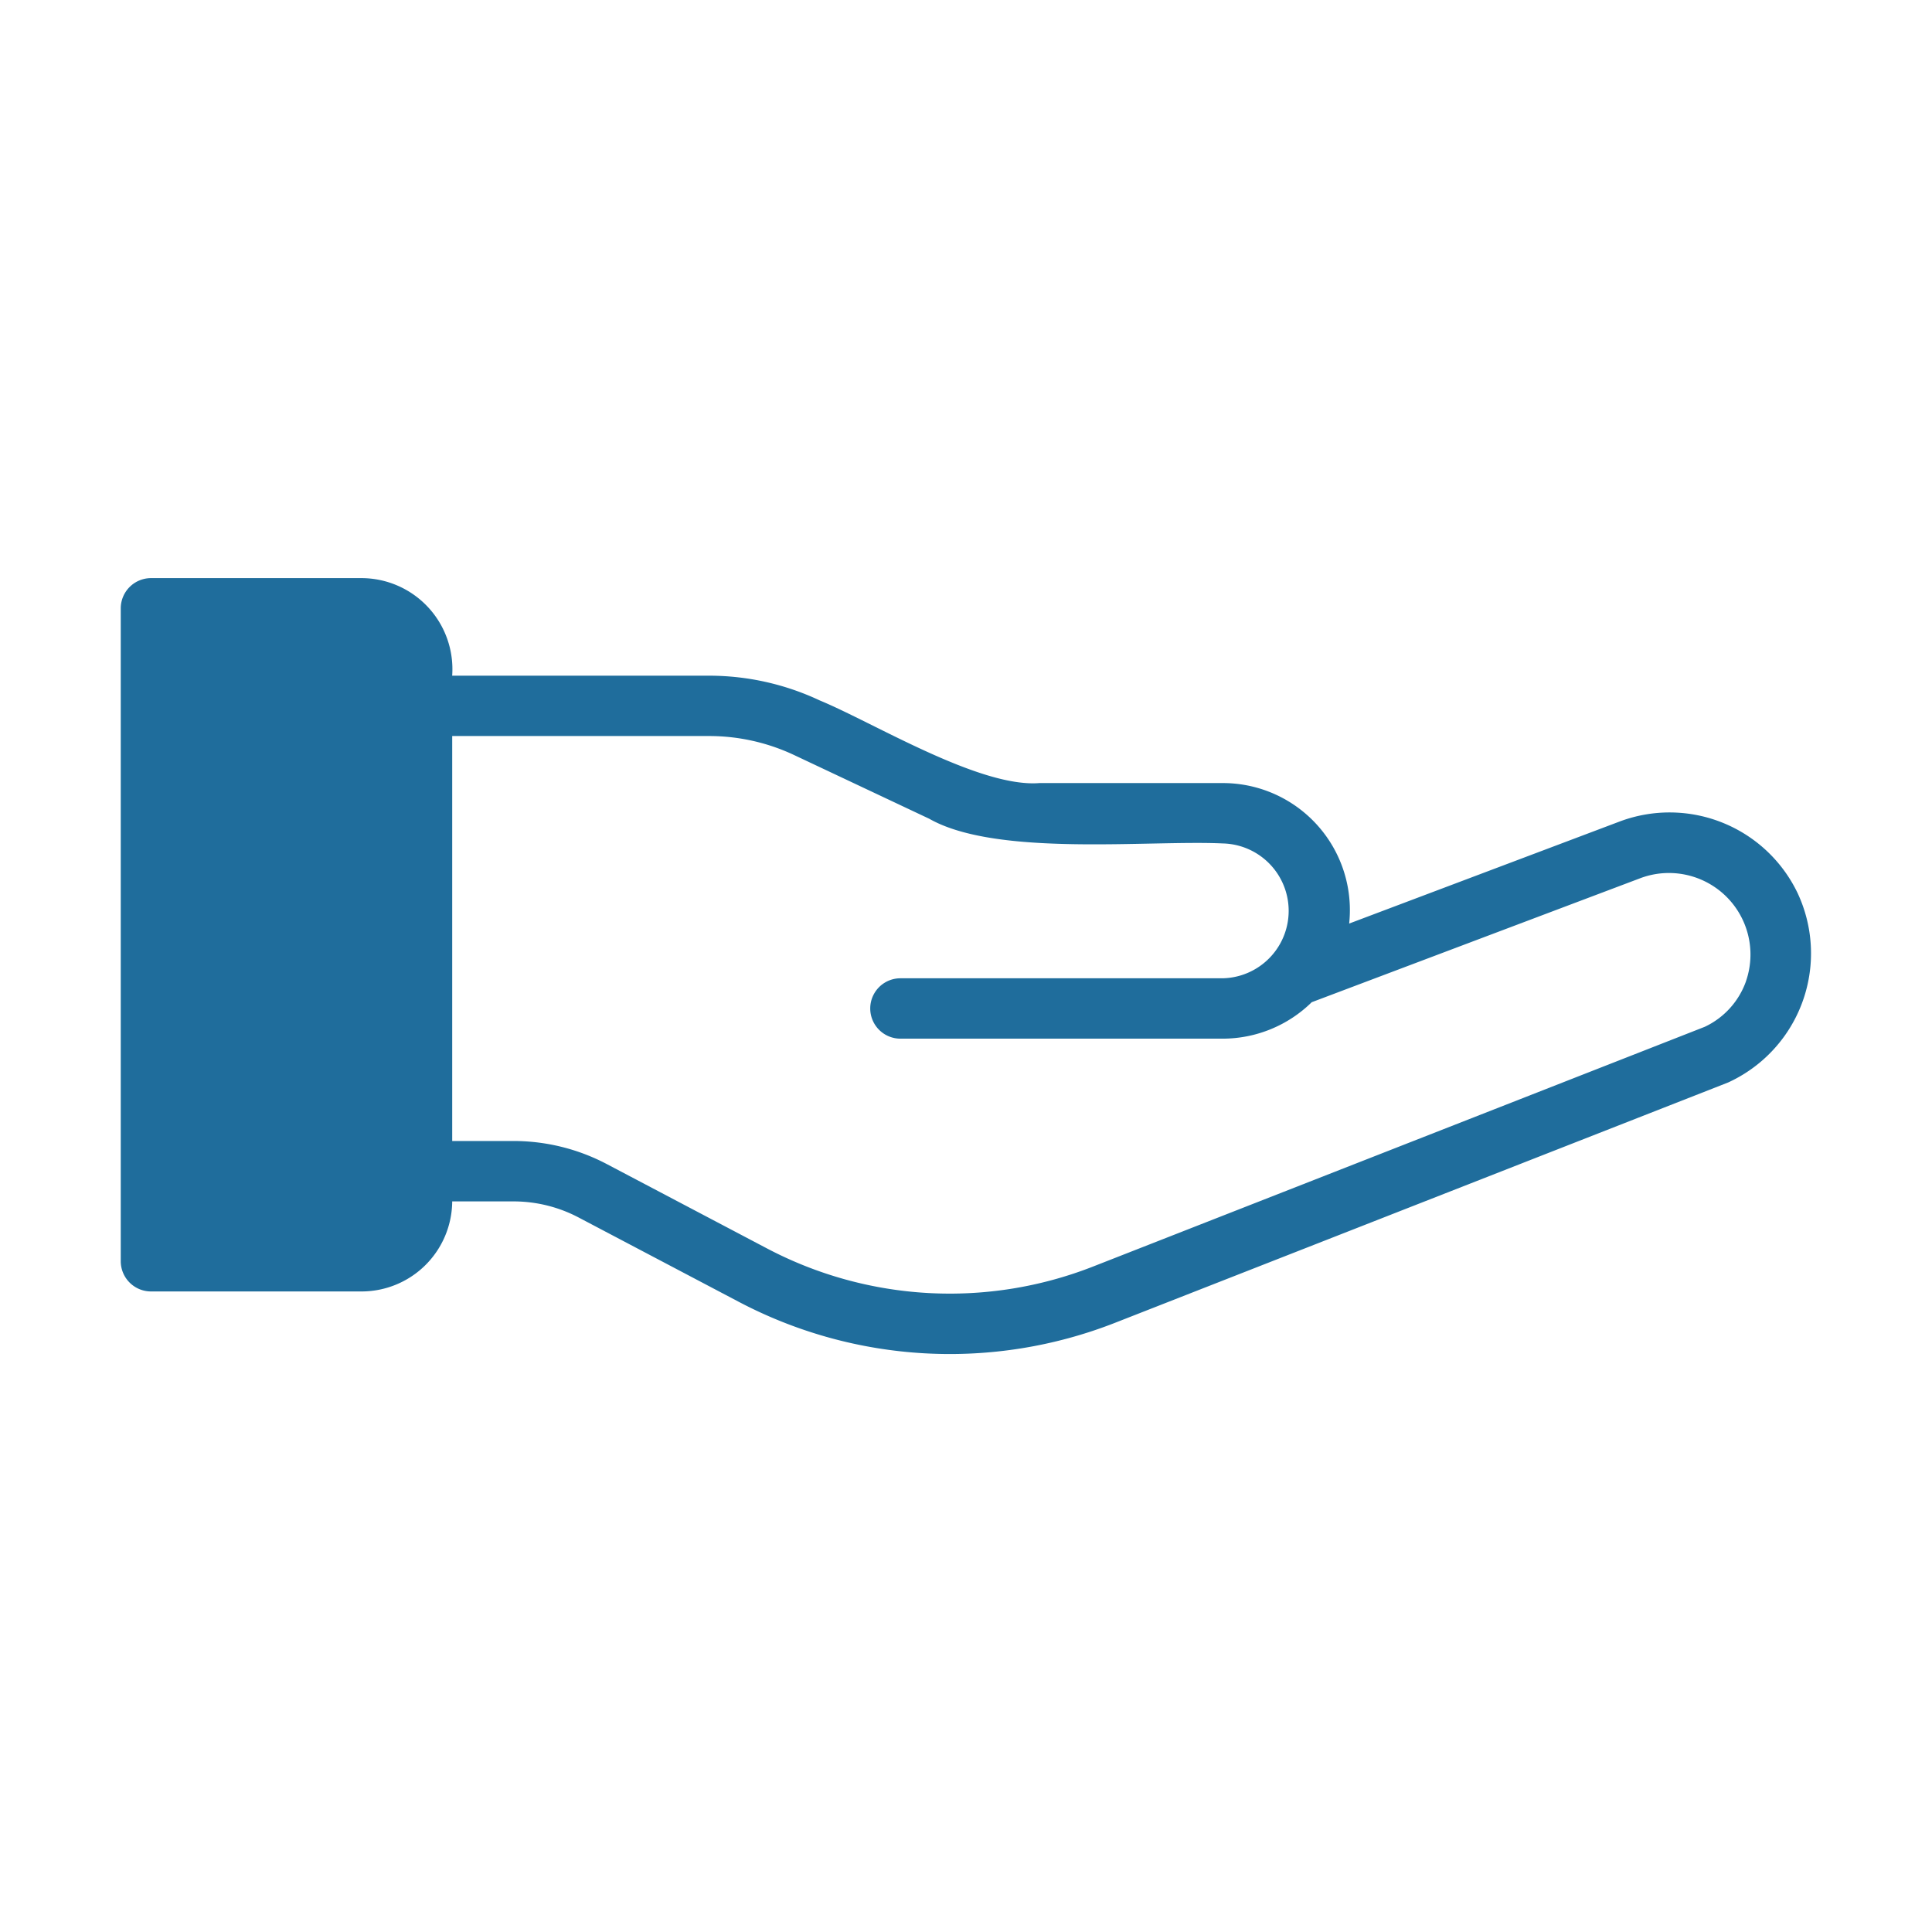 <svg xmlns="http://www.w3.org/2000/svg" version="1.1" xmlns:xlink="http://www.w3.org/1999/xlink" width="512" height="512" x="0" y="0" viewBox="0 0 64 64" style="enable-background:new 0 0 512 512" xml:space="preserve" class=""><g><path d="M59.56 29.61a4.702 4.702 0 0 0-5.897-2.4l-8.97 3.384A4.208 4.208 0 0 0 40.5 25.94h-6.067c-1.985.16-5.503-2.006-7.282-2.739a8.614 8.614 0 0 0-3.652-.818h-8.52a3.016 3.016 0 0 0-3-3.232H5a1.003 1.003 0 0 0-1 1v21.63a1.003 1.003 0 0 0 1 1h6.98a3.005 3.005 0 0 0 3-2.983h2.036a4.63 4.63 0 0 1 2.148.531l5.308 2.795a14.999 14.999 0 0 0 12.472.693l20.306-7.96a4.705 4.705 0 0 0 2.31-6.246zm-1.727 2.911a2.642 2.642 0 0 1-1.36 1.493l-20.259 7.94a13 13 0 0 1-10.81-.6l-5.308-2.795a6.635 6.635 0 0 0-3.08-.762H14.98V24.382h8.52a6.612 6.612 0 0 1 2.8.627l4.482 2.113c2.23 1.27 7.245.703 9.72.818a2.234 2.234 0 0 1 0 4.467H29.828a1 1 0 0 0 0 2h10.672a4.215 4.215 0 0 0 2.952-1.207l10.916-4.12a2.701 2.701 0 0 1 3.464 3.441z" fill="#1f6d9c" opacity="1" data-original="#000000" class=""></path></g></svg>